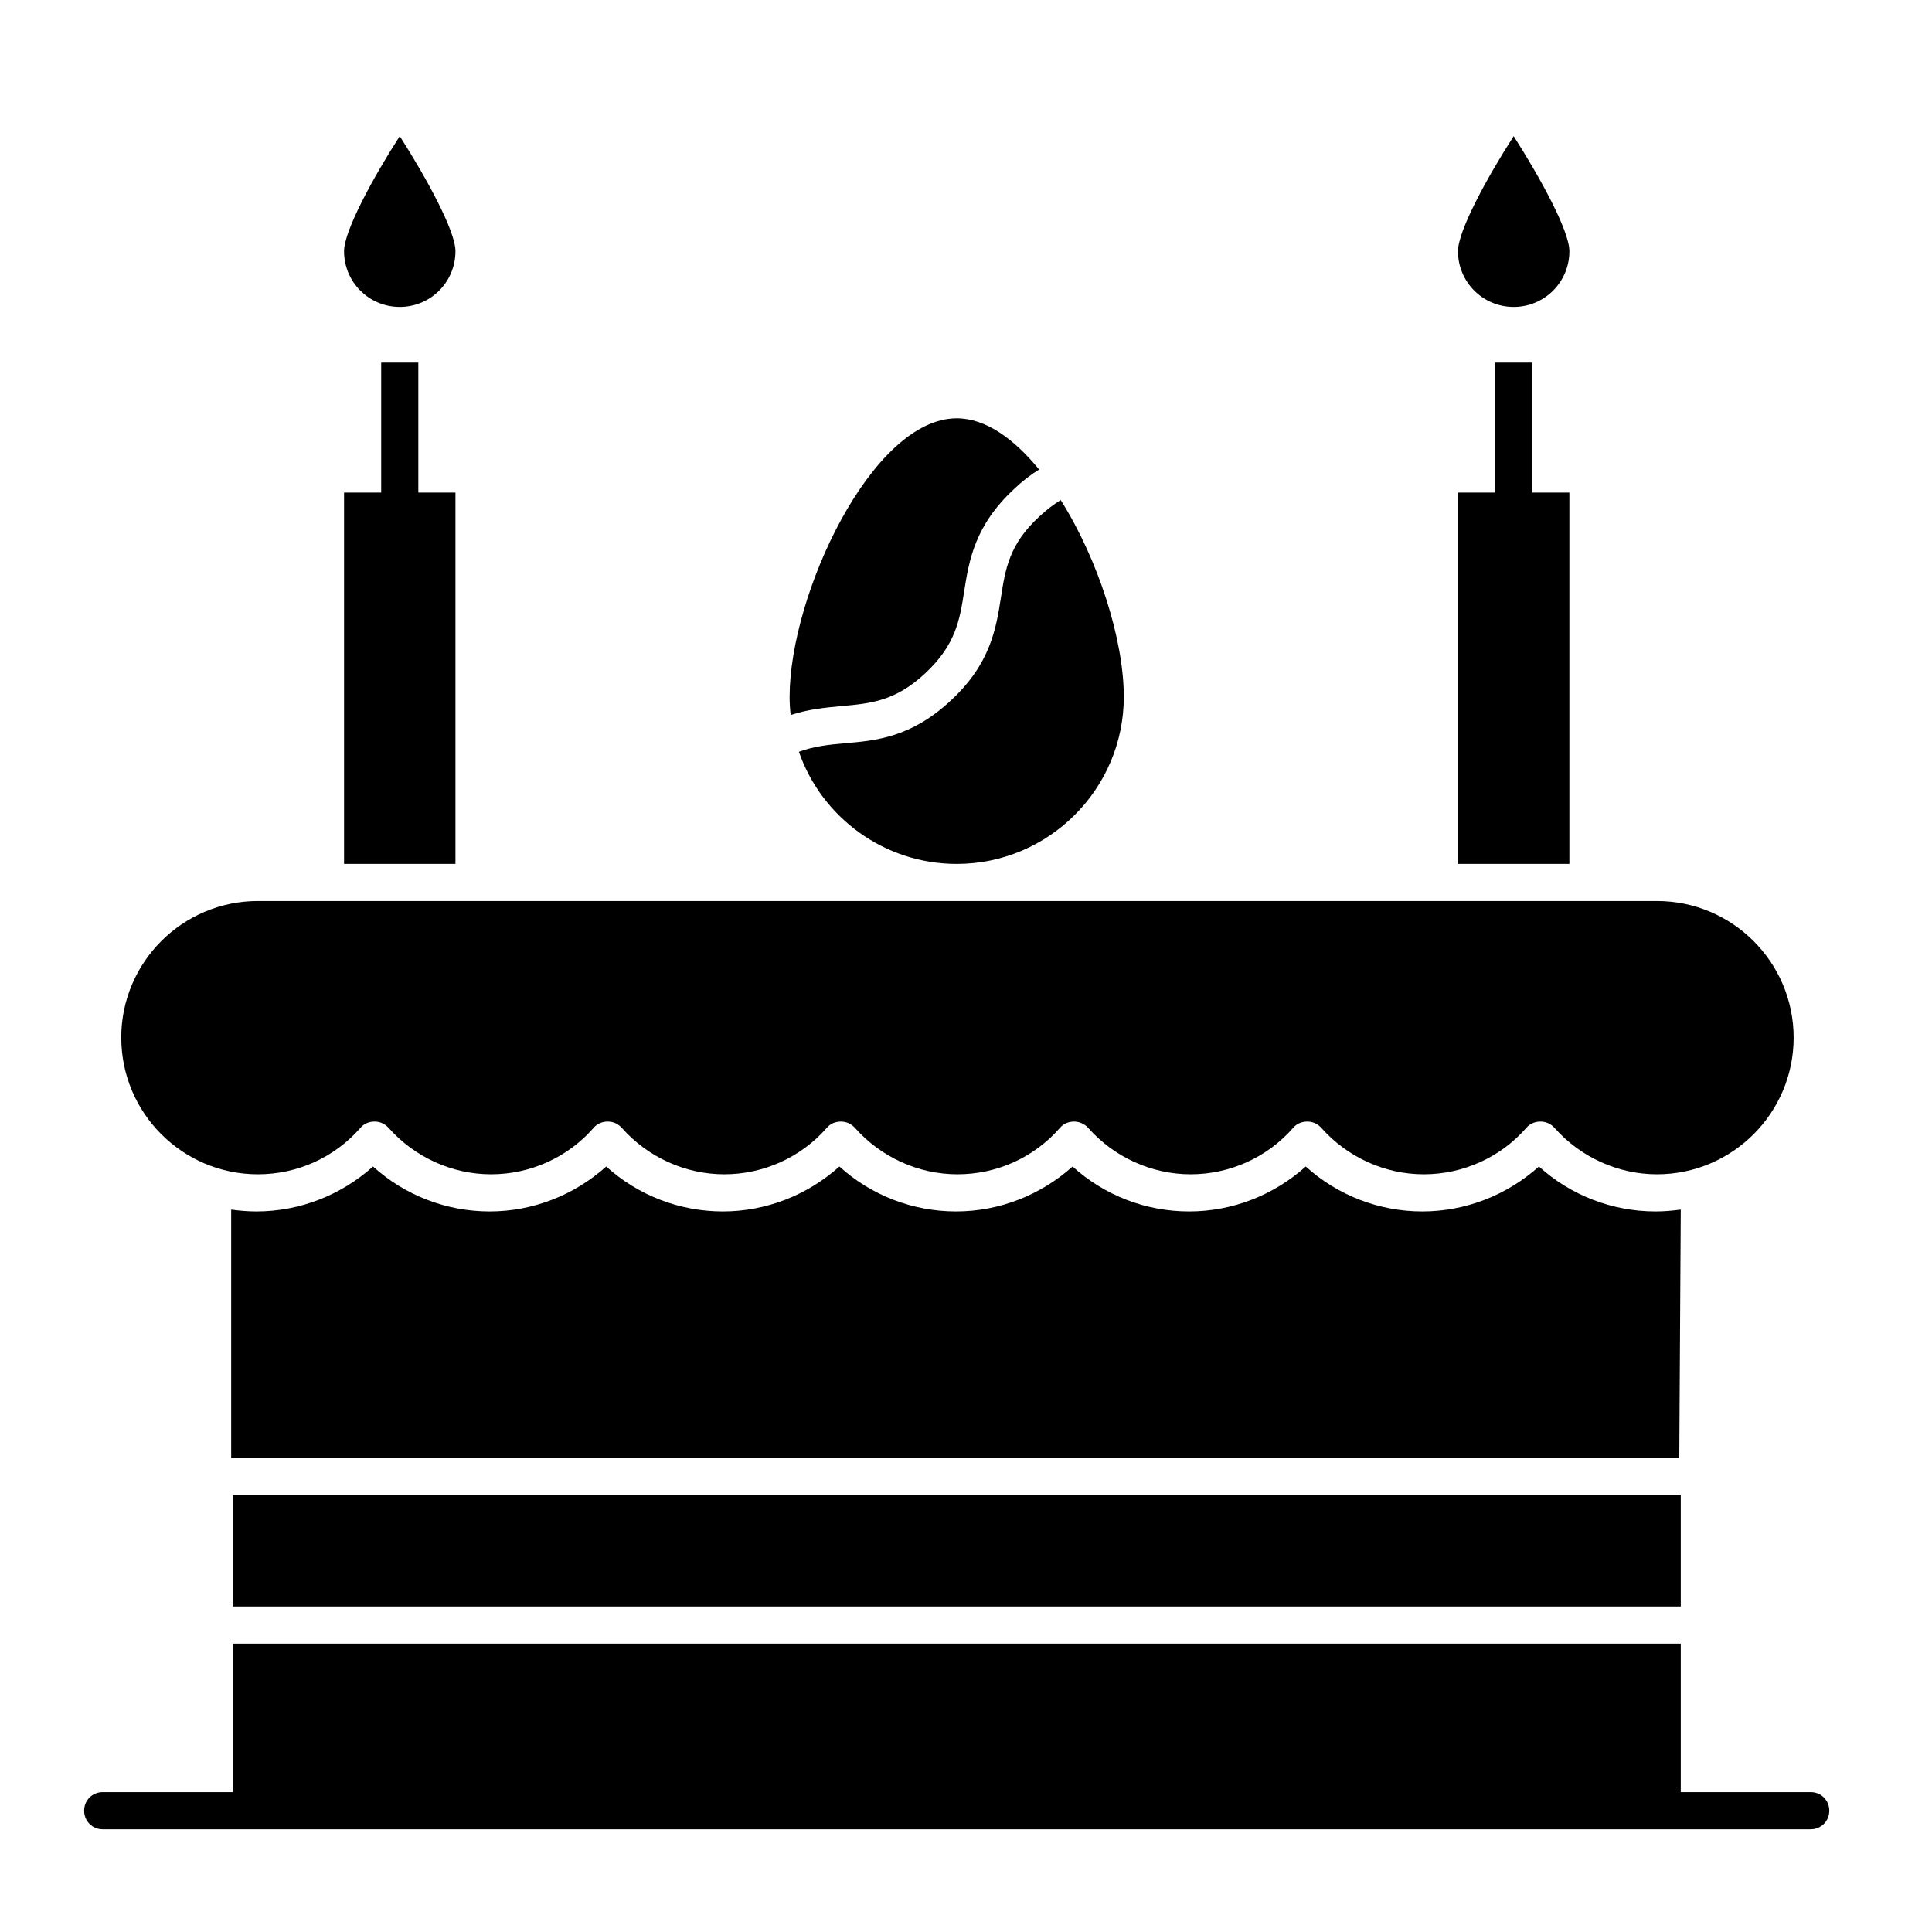 <?xml version="1.0" encoding="UTF-8"?>
<!-- Uploaded to: SVG Repo, www.svgrepo.com, Generator: SVG Repo Mixer Tools -->
<svg fill="#000000" width="800px" height="800px" version="1.1" viewBox="144 144 512 512" xmlns="http://www.w3.org/2000/svg">
 <g>
  <path d="m623.86 618.94h-34.441v-39.359h-383.76v39.359h-34.441c-2.754 0-4.922 2.164-4.922 4.922 0 2.754 2.164 4.922 4.922 4.922h452.64c2.754 0 4.922-2.164 4.922-4.922 0-2.754-2.164-4.922-4.918-4.922z"/>
  <path d="m409.25 302.39c-1.277 8.168-2.754 17.516-13.285 27.258-10.43 9.742-19.777 10.629-28.043 11.316-4.328 0.395-8.168 0.789-12.203 2.262 6.004 17.32 22.535 29.719 41.82 29.719 24.402 0 44.281-19.875 44.281-44.281 0-15.152-6.789-36.406-16.727-52.152-1.871 1.18-3.738 2.559-5.609 4.328-8.07 7.379-9.055 13.973-10.234 21.551z"/>
  <path d="m264.7 274.54h-9.84v-34.441h-9.84v34.441h-9.84v98.398h29.52z"/>
  <path d="m353.55 333.48c4.82-1.574 9.348-1.969 13.48-2.363 7.676-0.688 14.27-1.277 22.238-8.758 7.969-7.477 9.055-13.973 10.234-21.551 1.277-8.168 2.754-17.516 13.285-27.258 2.164-2.066 4.328-3.738 6.594-5.117-6.691-8.168-14.168-13.578-21.844-13.578-22.434 0-44.281 46.738-44.281 73.801-0.004 1.676 0.094 3.25 0.293 4.824z"/>
  <path d="m559.9 274.54h-9.84v-34.441h-9.84v34.441h-9.84v98.398h29.52z"/>
  <path d="m205.66 540.22h383.76v29.52h-383.76z"/>
  <path d="m589.42 464.55c-2.164 0.297-4.43 0.492-6.691 0.492-11.414 0-22.434-4.231-30.898-11.906-8.461 7.578-19.387 11.906-30.898 11.906-11.414 0-22.434-4.231-30.898-11.906-8.461 7.578-19.387 11.906-30.898 11.906-11.512 0-22.434-4.231-30.898-11.906-8.461 7.578-19.387 11.906-30.898 11.906-11.414 0-22.434-4.231-30.898-11.906-8.461 7.578-19.387 11.906-30.898 11.906-11.414 0-22.434-4.231-30.898-11.906-8.461 7.578-19.387 11.906-30.898 11.906-11.414 0-22.434-4.231-30.898-11.906-8.461 7.578-19.387 11.906-30.898 11.906-2.262 0-4.527-0.195-6.691-0.492v65.828h383.76z"/>
  <path d="m249.94 225.34c8.168 0 14.762-6.594 14.762-14.762 0-5.41-7.676-19.387-14.762-30.504-7.086 11.02-14.762 25.094-14.762 30.504 0.004 8.168 6.594 14.762 14.762 14.762z"/>
  <path d="m176.14 418.99c0 19.977 16.234 36.211 36.211 36.211 10.43 0 20.27-4.43 27.16-12.301 0.887-1.082 2.262-1.672 3.738-1.672 1.477 0 2.754 0.59 3.738 1.672 6.887 7.773 16.828 12.301 27.16 12.301s20.27-4.43 27.16-12.301c0.887-1.082 2.262-1.672 3.738-1.672 1.477 0 2.754 0.59 3.738 1.672 6.887 7.773 16.828 12.301 27.16 12.301 10.332 0 20.27-4.43 27.16-12.301 0.887-1.082 2.262-1.672 3.738-1.672 1.477 0 2.754 0.59 3.738 1.672 6.887 7.773 16.828 12.301 27.16 12.301 10.43 0 20.27-4.43 27.16-12.301 0.887-1.082 2.262-1.672 3.738-1.672 1.379 0 2.754 0.59 3.738 1.672 6.887 7.773 16.828 12.301 27.16 12.301 10.332 0 20.27-4.43 27.16-12.301 0.887-1.082 2.262-1.672 3.738-1.672 1.477 0 2.754 0.59 3.738 1.672 6.887 7.773 16.828 12.301 27.16 12.301s20.27-4.43 27.16-12.301c0.887-1.082 2.262-1.672 3.738-1.672 1.477 0 2.754 0.59 3.738 1.672 6.887 7.773 16.828 12.301 27.16 12.301 19.977 0 36.211-16.234 36.211-36.211 0-19.977-16.234-36.211-36.211-36.211h-370.78c-19.973 0-36.211 16.238-36.211 36.211z"/>
  <path d="m545.14 225.34c8.168 0 14.762-6.594 14.762-14.762 0-5.41-7.676-19.387-14.762-30.504-7.086 11.02-14.762 25.094-14.762 30.504 0 8.168 6.594 14.762 14.762 14.762z"/>
 </g>
</svg>
